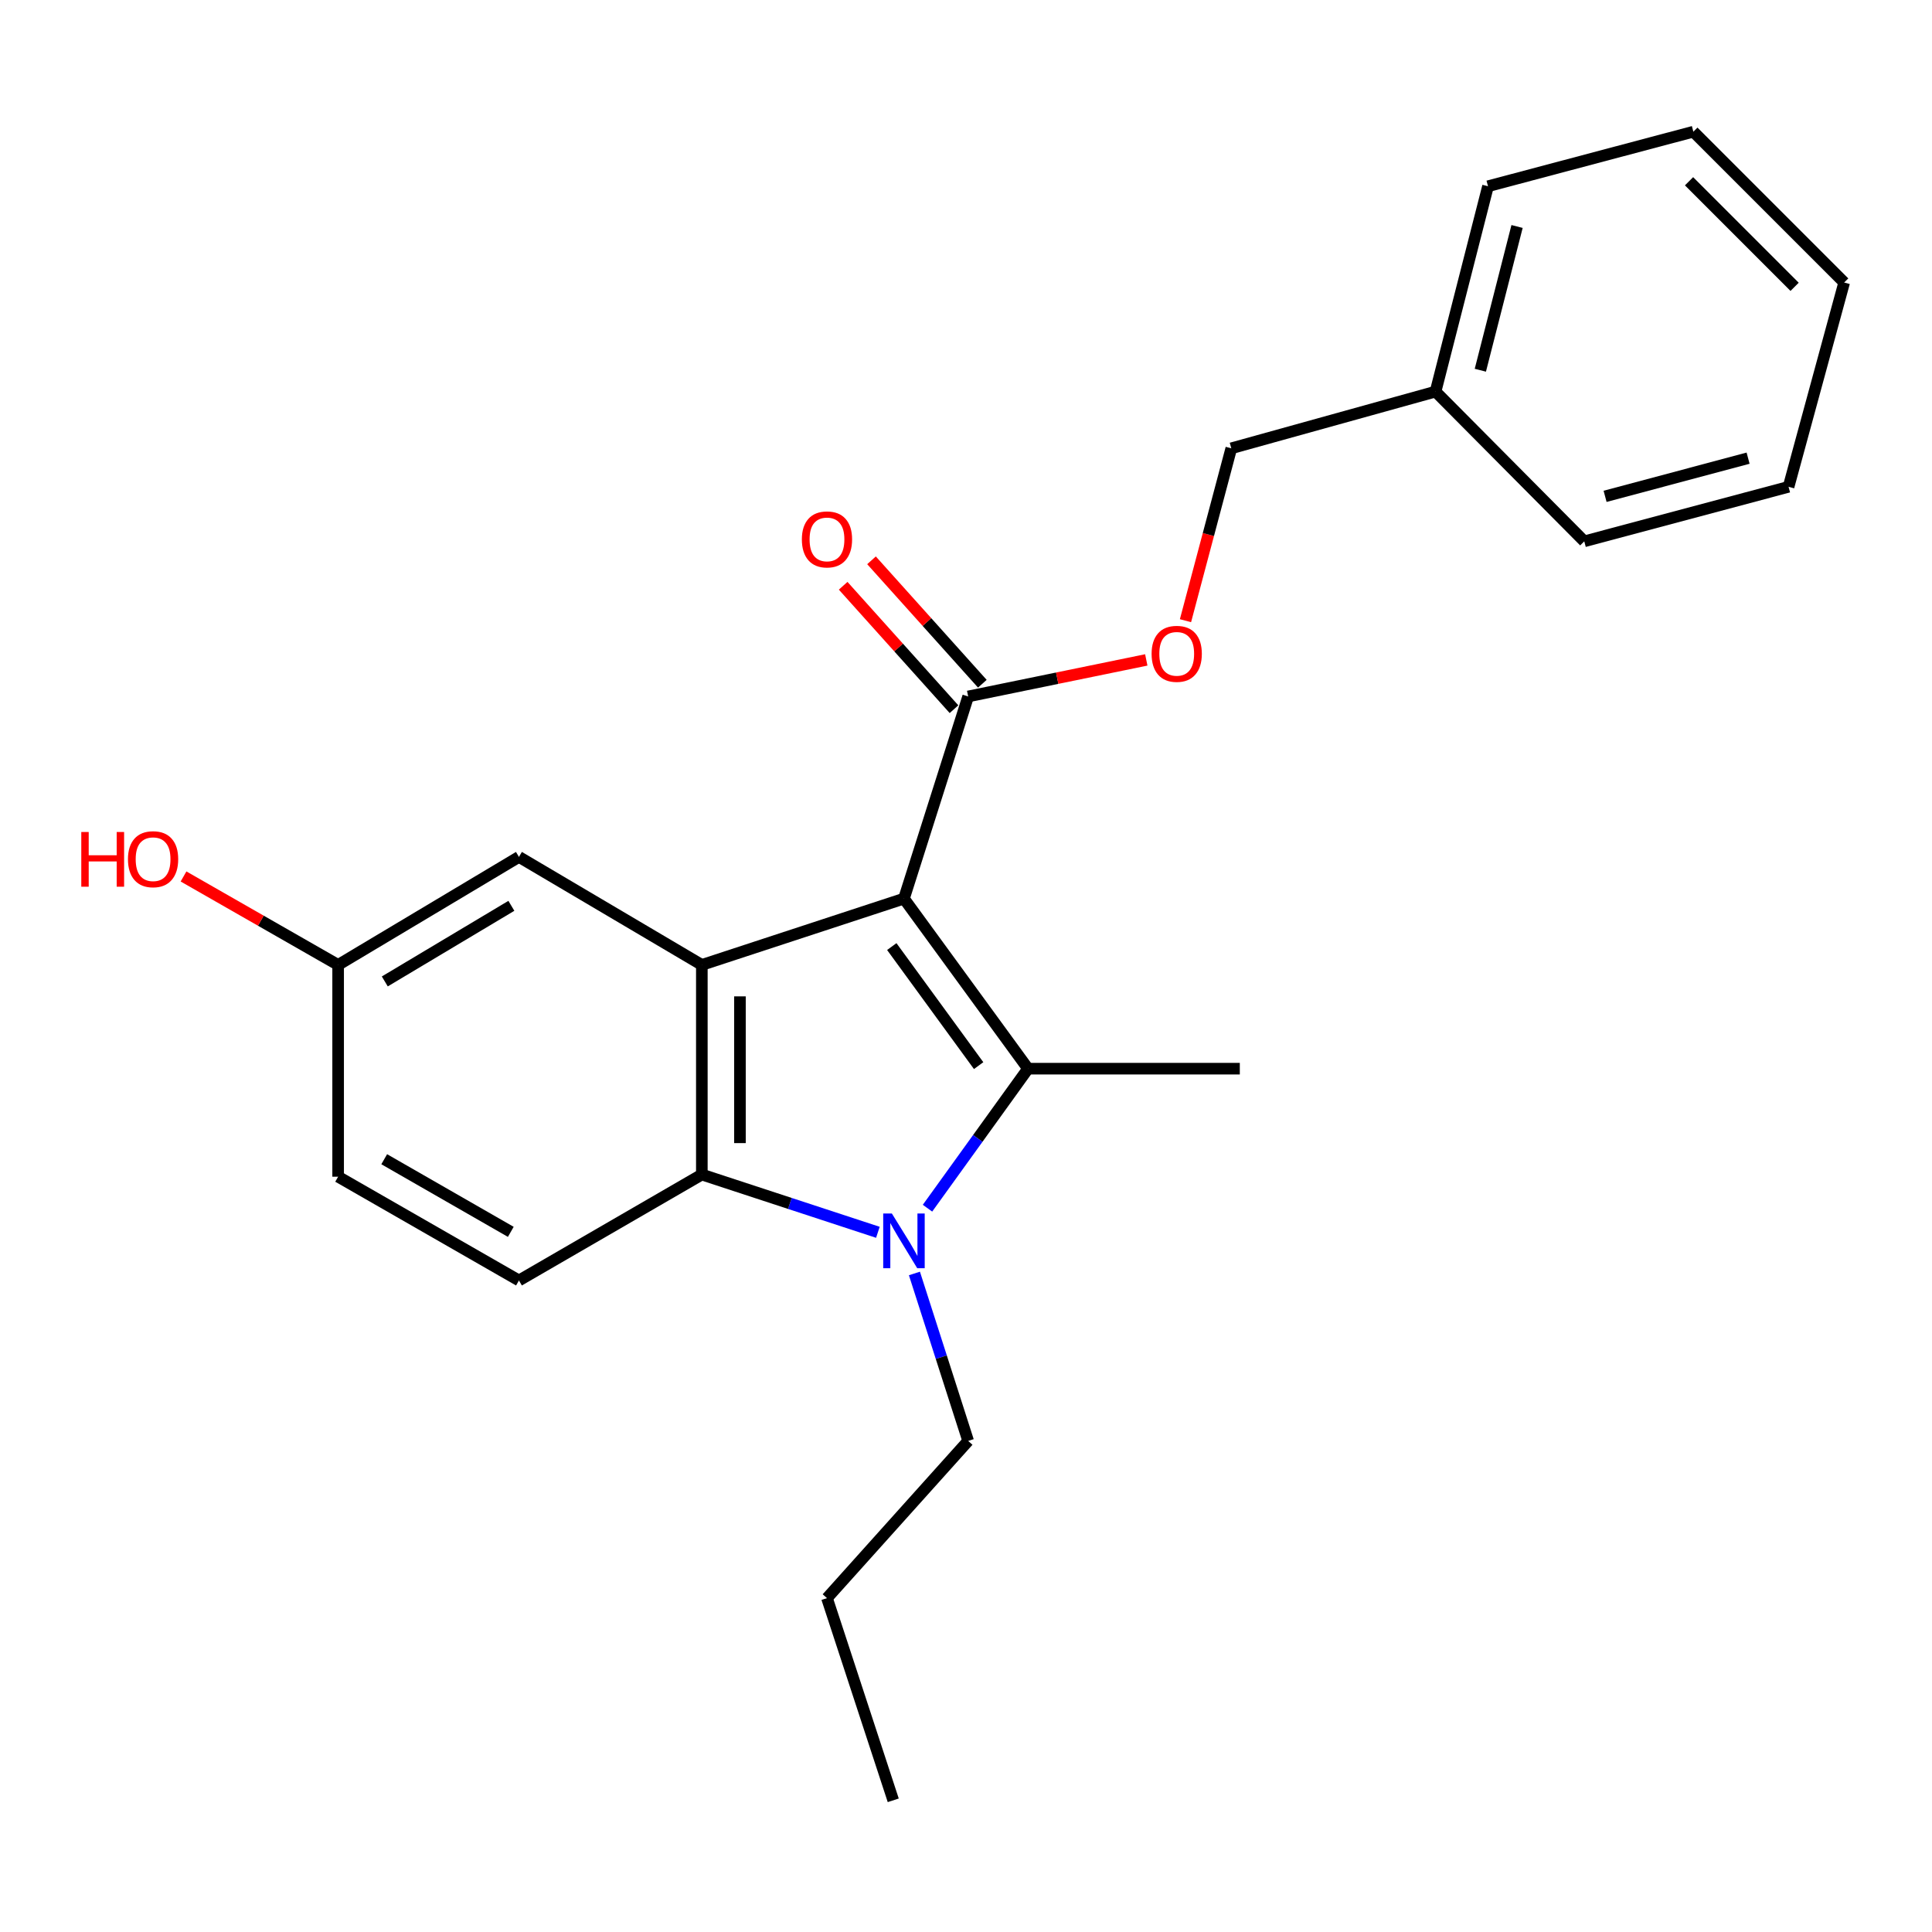 <?xml version='1.0' encoding='iso-8859-1'?>
<svg version='1.1' baseProfile='full'
              xmlns='http://www.w3.org/2000/svg'
                      xmlns:rdkit='http://www.rdkit.org/xml'
                      xmlns:xlink='http://www.w3.org/1999/xlink'
                  xml:space='preserve'
width='1000px' height='1000px' viewBox='0 0 1000 1000'>
<!-- END OF HEADER -->
<rect style='opacity:1.0;fill:#FFFFFF;stroke:none' width='1000' height='1000' x='0' y='0'> </rect>
<path class='bond-0' d='M 467.887,465.121 L 532.11,553.145' style='fill:none;fill-rule:evenodd;stroke:#000000;stroke-width:6px;stroke-linecap:butt;stroke-linejoin:miter;stroke-opacity:1' />
<path class='bond-0' d='M 461.586,489.95 L 506.543,551.567' style='fill:none;fill-rule:evenodd;stroke:#000000;stroke-width:6px;stroke-linecap:butt;stroke-linejoin:miter;stroke-opacity:1' />
<path class='bond-2' d='M 467.887,465.121 L 363.272,499.441' style='fill:none;fill-rule:evenodd;stroke:#000000;stroke-width:6px;stroke-linecap:butt;stroke-linejoin:miter;stroke-opacity:1' />
<path class='bond-4' d='M 467.887,465.121 L 501.122,360.485' style='fill:none;fill-rule:evenodd;stroke:#000000;stroke-width:6px;stroke-linecap:butt;stroke-linejoin:miter;stroke-opacity:1' />
<path class='bond-1' d='M 532.11,553.145 L 506.09,589.252' style='fill:none;fill-rule:evenodd;stroke:#000000;stroke-width:6px;stroke-linecap:butt;stroke-linejoin:miter;stroke-opacity:1' />
<path class='bond-1' d='M 506.09,589.252 L 480.07,625.359' style='fill:none;fill-rule:evenodd;stroke:#0000FF;stroke-width:6px;stroke-linecap:butt;stroke-linejoin:miter;stroke-opacity:1' />
<path class='bond-10' d='M 532.11,553.145 L 641.722,553.145' style='fill:none;fill-rule:evenodd;stroke:#000000;stroke-width:6px;stroke-linecap:butt;stroke-linejoin:miter;stroke-opacity:1' />
<path class='bond-9' d='M 473.304,659.144 L 487.213,702.481' style='fill:none;fill-rule:evenodd;stroke:#0000FF;stroke-width:6px;stroke-linecap:butt;stroke-linejoin:miter;stroke-opacity:1' />
<path class='bond-9' d='M 487.213,702.481 L 501.122,745.817' style='fill:none;fill-rule:evenodd;stroke:#000000;stroke-width:6px;stroke-linecap:butt;stroke-linejoin:miter;stroke-opacity:1' />
<path class='bond-23' d='M 454.394,637.839 L 408.833,622.892' style='fill:none;fill-rule:evenodd;stroke:#0000FF;stroke-width:6px;stroke-linecap:butt;stroke-linejoin:miter;stroke-opacity:1' />
<path class='bond-23' d='M 408.833,622.892 L 363.272,607.945' style='fill:none;fill-rule:evenodd;stroke:#000000;stroke-width:6px;stroke-linecap:butt;stroke-linejoin:miter;stroke-opacity:1' />
<path class='bond-3' d='M 363.272,499.441 L 363.272,607.945' style='fill:none;fill-rule:evenodd;stroke:#000000;stroke-width:6px;stroke-linecap:butt;stroke-linejoin:miter;stroke-opacity:1' />
<path class='bond-3' d='M 382.996,515.717 L 382.996,591.67' style='fill:none;fill-rule:evenodd;stroke:#000000;stroke-width:6px;stroke-linecap:butt;stroke-linejoin:miter;stroke-opacity:1' />
<path class='bond-6' d='M 363.272,499.441 L 268.608,443.534' style='fill:none;fill-rule:evenodd;stroke:#000000;stroke-width:6px;stroke-linecap:butt;stroke-linejoin:miter;stroke-opacity:1' />
<path class='bond-5' d='M 363.272,607.945 L 268.608,662.767' style='fill:none;fill-rule:evenodd;stroke:#000000;stroke-width:6px;stroke-linecap:butt;stroke-linejoin:miter;stroke-opacity:1' />
<path class='bond-7' d='M 501.122,360.485 L 547.217,351.028' style='fill:none;fill-rule:evenodd;stroke:#000000;stroke-width:6px;stroke-linecap:butt;stroke-linejoin:miter;stroke-opacity:1' />
<path class='bond-7' d='M 547.217,351.028 L 593.312,341.571' style='fill:none;fill-rule:evenodd;stroke:#FF0000;stroke-width:6px;stroke-linecap:butt;stroke-linejoin:miter;stroke-opacity:1' />
<path class='bond-8' d='M 508.459,353.896 L 479.776,321.956' style='fill:none;fill-rule:evenodd;stroke:#000000;stroke-width:6px;stroke-linecap:butt;stroke-linejoin:miter;stroke-opacity:1' />
<path class='bond-8' d='M 479.776,321.956 L 451.092,290.017' style='fill:none;fill-rule:evenodd;stroke:#FF0000;stroke-width:6px;stroke-linecap:butt;stroke-linejoin:miter;stroke-opacity:1' />
<path class='bond-8' d='M 493.784,367.075 L 465.101,335.135' style='fill:none;fill-rule:evenodd;stroke:#000000;stroke-width:6px;stroke-linecap:butt;stroke-linejoin:miter;stroke-opacity:1' />
<path class='bond-8' d='M 465.101,335.135 L 436.418,303.196' style='fill:none;fill-rule:evenodd;stroke:#FF0000;stroke-width:6px;stroke-linecap:butt;stroke-linejoin:miter;stroke-opacity:1' />
<path class='bond-24' d='M 268.608,662.767 L 175.017,609.063' style='fill:none;fill-rule:evenodd;stroke:#000000;stroke-width:6px;stroke-linecap:butt;stroke-linejoin:miter;stroke-opacity:1' />
<path class='bond-24' d='M 264.386,637.604 L 198.872,600.011' style='fill:none;fill-rule:evenodd;stroke:#000000;stroke-width:6px;stroke-linecap:butt;stroke-linejoin:miter;stroke-opacity:1' />
<path class='bond-11' d='M 268.608,443.534 L 175.017,499.441' style='fill:none;fill-rule:evenodd;stroke:#000000;stroke-width:6px;stroke-linecap:butt;stroke-linejoin:miter;stroke-opacity:1' />
<path class='bond-11' d='M 264.684,468.853 L 199.171,507.988' style='fill:none;fill-rule:evenodd;stroke:#000000;stroke-width:6px;stroke-linecap:butt;stroke-linejoin:miter;stroke-opacity:1' />
<path class='bond-13' d='M 613.604,321.27 L 625.46,276.659' style='fill:none;fill-rule:evenodd;stroke:#FF0000;stroke-width:6px;stroke-linecap:butt;stroke-linejoin:miter;stroke-opacity:1' />
<path class='bond-13' d='M 625.46,276.659 L 637.317,232.048' style='fill:none;fill-rule:evenodd;stroke:#000000;stroke-width:6px;stroke-linecap:butt;stroke-linejoin:miter;stroke-opacity:1' />
<path class='bond-18' d='M 501.122,745.817 L 428.044,827.19' style='fill:none;fill-rule:evenodd;stroke:#000000;stroke-width:6px;stroke-linecap:butt;stroke-linejoin:miter;stroke-opacity:1' />
<path class='bond-12' d='M 175.017,499.441 L 175.017,609.063' style='fill:none;fill-rule:evenodd;stroke:#000000;stroke-width:6px;stroke-linecap:butt;stroke-linejoin:miter;stroke-opacity:1' />
<path class='bond-15' d='M 175.017,499.441 L 135.005,476.549' style='fill:none;fill-rule:evenodd;stroke:#000000;stroke-width:6px;stroke-linecap:butt;stroke-linejoin:miter;stroke-opacity:1' />
<path class='bond-15' d='M 135.005,476.549 L 94.993,453.657' style='fill:none;fill-rule:evenodd;stroke:#FF0000;stroke-width:6px;stroke-linecap:butt;stroke-linejoin:miter;stroke-opacity:1' />
<path class='bond-14' d='M 637.317,232.048 L 743.038,202.692' style='fill:none;fill-rule:evenodd;stroke:#000000;stroke-width:6px;stroke-linecap:butt;stroke-linejoin:miter;stroke-opacity:1' />
<path class='bond-16' d='M 743.038,202.692 L 770.191,96.401' style='fill:none;fill-rule:evenodd;stroke:#000000;stroke-width:6px;stroke-linecap:butt;stroke-linejoin:miter;stroke-opacity:1' />
<path class='bond-16' d='M 766.221,191.631 L 785.228,117.227' style='fill:none;fill-rule:evenodd;stroke:#000000;stroke-width:6px;stroke-linecap:butt;stroke-linejoin:miter;stroke-opacity:1' />
<path class='bond-17' d='M 743.038,202.692 L 820.016,280.197' style='fill:none;fill-rule:evenodd;stroke:#000000;stroke-width:6px;stroke-linecap:butt;stroke-linejoin:miter;stroke-opacity:1' />
<path class='bond-20' d='M 770.191,96.401 L 876.482,68.163' style='fill:none;fill-rule:evenodd;stroke:#000000;stroke-width:6px;stroke-linecap:butt;stroke-linejoin:miter;stroke-opacity:1' />
<path class='bond-21' d='M 820.016,280.197 L 925.759,251.97' style='fill:none;fill-rule:evenodd;stroke:#000000;stroke-width:6px;stroke-linecap:butt;stroke-linejoin:miter;stroke-opacity:1' />
<path class='bond-21' d='M 830.791,256.906 L 904.811,237.147' style='fill:none;fill-rule:evenodd;stroke:#000000;stroke-width:6px;stroke-linecap:butt;stroke-linejoin:miter;stroke-opacity:1' />
<path class='bond-19' d='M 428.044,827.19 L 462.342,931.837' style='fill:none;fill-rule:evenodd;stroke:#000000;stroke-width:6px;stroke-linecap:butt;stroke-linejoin:miter;stroke-opacity:1' />
<path class='bond-25' d='M 876.482,68.163 L 954.545,146.227' style='fill:none;fill-rule:evenodd;stroke:#000000;stroke-width:6px;stroke-linecap:butt;stroke-linejoin:miter;stroke-opacity:1' />
<path class='bond-25' d='M 874.244,93.82 L 928.889,148.464' style='fill:none;fill-rule:evenodd;stroke:#000000;stroke-width:6px;stroke-linecap:butt;stroke-linejoin:miter;stroke-opacity:1' />
<path class='bond-22' d='M 925.759,251.97 L 954.545,146.227' style='fill:none;fill-rule:evenodd;stroke:#000000;stroke-width:6px;stroke-linecap:butt;stroke-linejoin:miter;stroke-opacity:1' />
<path  class='atom-2' d='M 461.627 628.105
L 470.907 643.105
Q 471.827 644.585, 473.307 647.265
Q 474.787 649.945, 474.867 650.105
L 474.867 628.105
L 478.627 628.105
L 478.627 656.425
L 474.747 656.425
L 464.787 640.025
Q 463.627 638.105, 462.387 635.905
Q 461.187 633.705, 460.827 633.025
L 460.827 656.425
L 457.147 656.425
L 457.147 628.105
L 461.627 628.105
' fill='#0000FF'/>
<path  class='atom-8' d='M 596.067 338.419
Q 596.067 331.619, 599.427 327.819
Q 602.787 324.019, 609.067 324.019
Q 615.347 324.019, 618.707 327.819
Q 622.067 331.619, 622.067 338.419
Q 622.067 345.299, 618.667 349.219
Q 615.267 353.099, 609.067 353.099
Q 602.827 353.099, 599.427 349.219
Q 596.067 345.339, 596.067 338.419
M 609.067 349.899
Q 613.387 349.899, 615.707 347.019
Q 618.067 344.099, 618.067 338.419
Q 618.067 332.859, 615.707 330.059
Q 613.387 327.219, 609.067 327.219
Q 604.747 327.219, 602.387 330.019
Q 600.067 332.819, 600.067 338.419
Q 600.067 344.139, 602.387 347.019
Q 604.747 349.899, 609.067 349.899
' fill='#FF0000'/>
<path  class='atom-9' d='M 415.044 279.192
Q 415.044 272.392, 418.404 268.592
Q 421.764 264.792, 428.044 264.792
Q 434.324 264.792, 437.684 268.592
Q 441.044 272.392, 441.044 279.192
Q 441.044 286.072, 437.644 289.992
Q 434.244 293.872, 428.044 293.872
Q 421.804 293.872, 418.404 289.992
Q 415.044 286.112, 415.044 279.192
M 428.044 290.672
Q 432.364 290.672, 434.684 287.792
Q 437.044 284.872, 437.044 279.192
Q 437.044 273.632, 434.684 270.832
Q 432.364 267.992, 428.044 267.992
Q 423.724 267.992, 421.364 270.792
Q 419.044 273.592, 419.044 279.192
Q 419.044 284.912, 421.364 287.792
Q 423.724 290.672, 428.044 290.672
' fill='#FF0000'/>
<path  class='atom-16' d='M 42.075 430.641
L 45.915 430.641
L 45.915 442.681
L 60.395 442.681
L 60.395 430.641
L 64.235 430.641
L 64.235 458.961
L 60.395 458.961
L 60.395 445.881
L 45.915 445.881
L 45.915 458.961
L 42.075 458.961
L 42.075 430.641
' fill='#FF0000'/>
<path  class='atom-16' d='M 66.235 444.721
Q 66.235 437.921, 69.595 434.121
Q 72.955 430.321, 79.235 430.321
Q 85.515 430.321, 88.875 434.121
Q 92.235 437.921, 92.235 444.721
Q 92.235 451.601, 88.835 455.521
Q 85.435 459.401, 79.235 459.401
Q 72.995 459.401, 69.595 455.521
Q 66.235 451.641, 66.235 444.721
M 79.235 456.201
Q 83.555 456.201, 85.875 453.321
Q 88.235 450.401, 88.235 444.721
Q 88.235 439.161, 85.875 436.361
Q 83.555 433.521, 79.235 433.521
Q 74.915 433.521, 72.555 436.321
Q 70.235 439.121, 70.235 444.721
Q 70.235 450.441, 72.555 453.321
Q 74.915 456.201, 79.235 456.201
' fill='#FF0000'/>
</svg>
